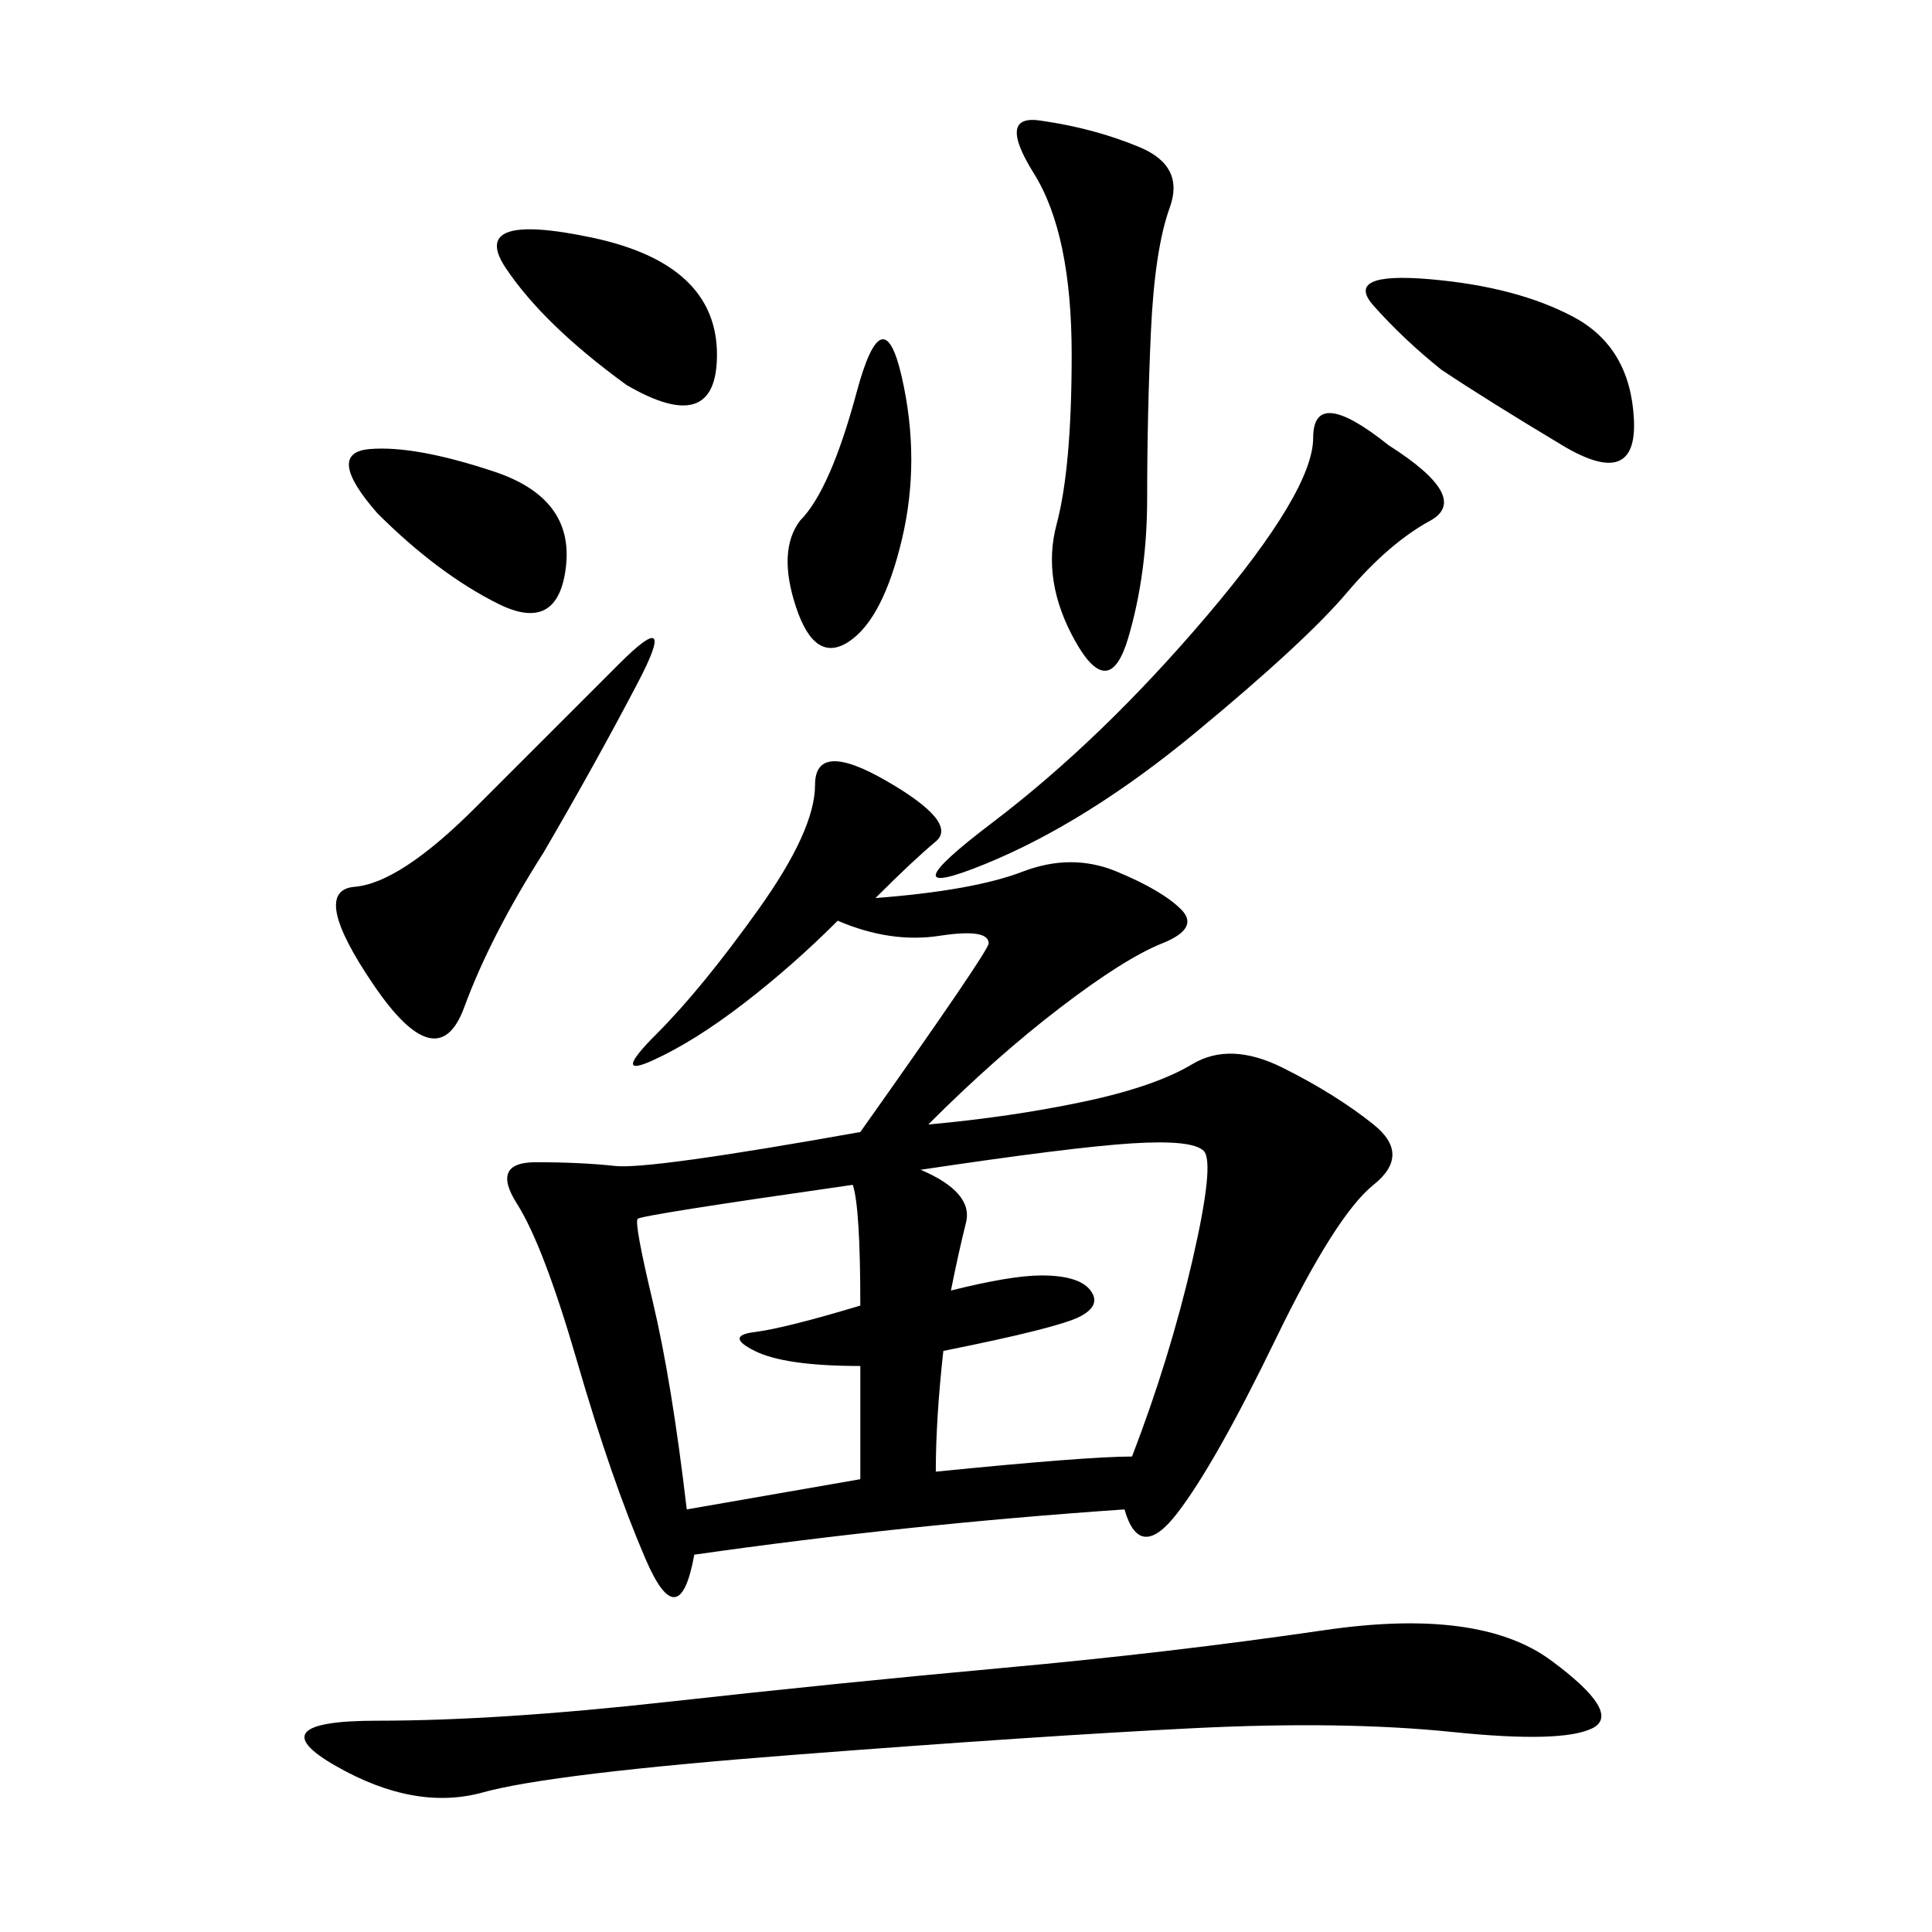 <svg xmlns="http://www.w3.org/2000/svg" xmlns:xlink="http://www.w3.org/1999/xlink" width="300" height="300"><path d="M107.81 241.41Q105.47 254.30 100.20 241.99Q94.92 229.69 89.65 211.52Q84.38 193.36 80.27 186.91Q76.17 180.47 83.20 180.47L83.20 180.47Q90.23 180.47 95.51 181.05Q100.78 181.64 133.59 175.78L133.59 175.78Q153.52 147.66 153.52 146.48L153.52 146.48Q153.52 144.14 145.90 145.31Q138.28 146.48 130.08 142.97L130.08 142.97Q123.05 150 115.43 155.86Q107.81 161.72 101.37 164.65Q94.92 167.58 101.95 160.55Q108.98 153.52 117.77 141.21Q126.56 128.91 126.56 121.88L126.56 121.88Q126.56 114.84 137.70 121.29Q148.83 127.73 145.31 130.66Q141.80 133.59 135.94 139.45L135.94 139.45Q151.17 138.28 158.79 135.35Q166.41 132.42 173.44 135.35Q180.47 138.28 183.40 141.21Q186.33 144.14 180.47 146.48Q174.61 148.83 164.65 156.45Q154.69 164.06 144.14 174.61L144.14 174.61Q157.03 173.44 168.16 171.09Q179.30 168.75 185.16 165.23Q191.02 161.72 199.22 165.82Q207.42 169.92 213.28 174.61Q219.14 179.30 213.28 183.98Q207.42 188.67 198.05 208.01Q188.67 227.34 182.81 234.96Q176.95 242.58 174.61 234.38L174.61 234.38Q140.63 236.72 107.81 241.41L107.81 241.41ZM155.86 258.98Q181.64 256.64 205.66 253.13Q229.69 249.61 240.82 257.81Q251.95 266.02 247.27 268.36Q242.58 270.70 225.59 268.95Q208.59 267.19 185.16 268.36Q161.72 269.53 123.63 272.46Q85.55 275.39 75 278.32Q64.45 281.25 52.15 274.22Q39.84 267.19 58.59 267.19L58.59 267.19Q77.34 267.19 103.71 264.26Q130.08 261.33 155.86 258.98L155.86 258.98ZM175.78 226.17Q181.64 210.94 185.16 195.70Q188.67 180.47 186.91 178.71Q185.16 176.95 175.78 177.54Q166.41 178.13 142.97 181.64L142.97 181.64Q151.17 185.16 150 189.84Q148.83 194.53 147.66 200.39L147.66 200.39Q157.03 198.05 161.72 198.05L161.72 198.05Q167.58 198.05 169.34 200.39Q171.09 202.73 167.58 204.49Q164.06 206.25 146.48 209.77L146.48 209.77Q145.31 220.31 145.31 228.52L145.31 228.52Q168.75 226.17 175.78 226.17L175.78 226.17ZM106.64 234.38L133.59 229.69L133.59 212.11Q121.88 212.11 117.19 209.77Q112.50 207.42 117.19 206.84Q121.88 206.25 133.59 202.73L133.59 202.73Q133.59 187.50 132.42 183.98L132.42 183.98Q99.61 188.67 99.02 189.26Q98.44 189.84 101.37 202.15Q104.30 214.45 106.64 234.38L106.64 234.38ZM161.72 18.75Q169.92 19.92 176.95 22.85Q183.98 25.78 181.64 32.23Q179.30 38.67 178.71 51.56Q178.13 64.45 178.13 77.34L178.13 77.34Q178.13 89.06 175.20 99.02Q172.27 108.98 166.99 99.61Q161.72 90.23 164.06 81.45Q166.41 72.66 166.41 55.08L166.41 55.08Q166.41 36.33 160.55 26.95Q154.69 17.58 161.72 18.75L161.72 18.75ZM215.63 69.14Q228.52 77.34 222.07 80.86Q215.63 84.38 209.18 91.99Q202.73 99.61 185.74 113.67Q168.75 127.73 152.93 134.18Q137.11 140.63 154.10 127.73Q171.09 114.84 187.50 95.51Q203.91 76.17 203.91 67.97L203.91 67.97Q203.91 59.77 215.63 69.14L215.63 69.14ZM84.38 132.42Q76.17 145.31 72.07 156.45Q67.97 167.58 58.01 152.93Q48.05 138.28 55.08 137.70Q62.11 137.11 73.83 125.39L73.83 125.39L96.09 103.13Q105.47 93.75 99.02 106.05Q92.58 118.36 84.38 132.42L84.38 132.42ZM223.83 57.42Q217.97 52.73 213.28 47.46Q208.59 42.19 222.07 43.36Q235.55 44.53 244.34 49.22Q253.13 53.91 253.71 65.04Q254.30 76.17 242.58 69.14Q230.86 62.11 223.83 57.42L223.83 57.42ZM97.27 59.77Q84.38 50.39 78.52 41.60Q72.66 32.81 91.99 36.91Q111.33 41.02 111.33 55.08L111.33 55.08Q111.33 67.97 97.27 59.77L97.27 59.77ZM124.22 80.86Q128.91 76.17 133.01 60.94Q137.11 45.70 140.04 58.59Q142.97 71.48 140.04 83.79Q137.11 96.09 131.84 99.61Q126.56 103.13 123.63 94.34Q120.70 85.55 124.22 80.86L124.22 80.86ZM58.59 79.69Q50.39 70.31 57.42 69.73Q64.45 69.14 76.76 73.24Q89.06 77.34 87.89 87.89Q86.72 98.44 77.34 93.75Q67.97 89.06 58.59 79.69L58.59 79.69Z"/></svg>